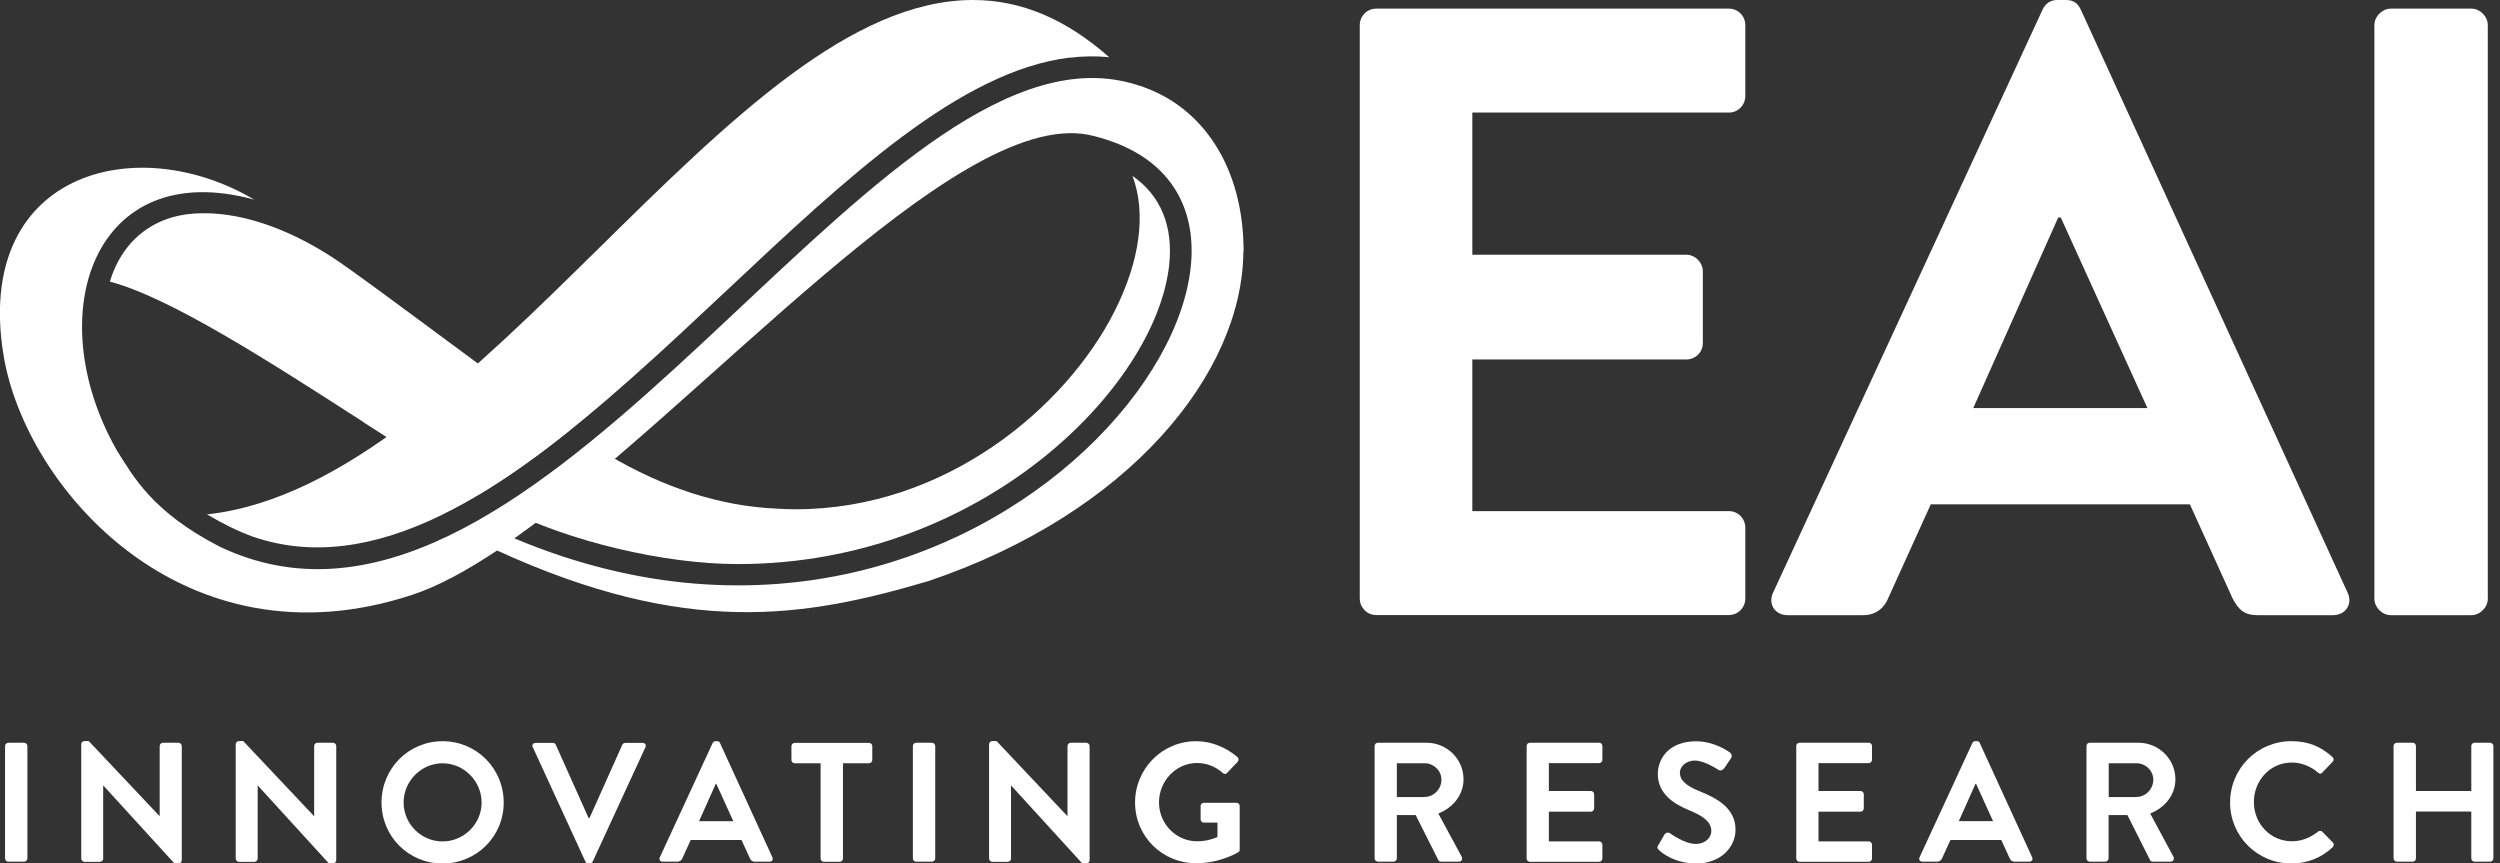 <svg xmlns="http://www.w3.org/2000/svg" width="527" height="182" viewBox="0 0 527 182" fill="none"><rect x="0" y="0" width="527" height="182" fill="#333333" stroke="none"/><g clip-path="url(#clip0_511_34992)"><path d="M289.77 157.252C289.77 156.894 290.068 156.565 290.456 156.565H300.693C304.991 156.565 308.513 159.998 308.513 164.266C308.513 167.549 306.334 170.235 303.2 171.488L308.125 180.591C308.363 181.069 308.125 181.636 307.528 181.636H303.767C303.439 181.636 303.26 181.457 303.2 181.308L298.425 171.817H294.455V180.949C294.455 181.308 294.127 181.636 293.769 181.636H290.456C290.068 181.636 289.77 181.308 289.77 180.949V157.252ZM300.305 167.996C302.215 167.996 303.857 166.355 303.857 164.355C303.857 162.445 302.215 160.893 300.305 160.893H294.455V168.026H300.305V167.996Z" fill="white"></path><path d="M321.814 157.252C321.814 156.894 322.113 156.565 322.501 156.565H337.096C337.484 156.565 337.782 156.894 337.782 157.252V160.177C337.782 160.535 337.484 160.863 337.096 160.863H326.5V166.743H335.364C335.723 166.743 336.051 167.071 336.051 167.429V170.414C336.051 170.802 335.723 171.1 335.364 171.1H326.5V177.368H337.096C337.484 177.368 337.782 177.696 337.782 178.054V180.979C337.782 181.337 337.484 181.666 337.096 181.666H322.501C322.113 181.666 321.814 181.337 321.814 180.979V157.282V157.252Z" fill="white"></path><path d="M349.583 178.142L350.866 175.933C351.165 175.426 351.762 175.426 352.09 175.694C352.269 175.814 355.164 177.903 357.492 177.903C359.343 177.903 360.745 176.679 360.745 175.157C360.745 173.336 359.193 172.083 356.209 170.859C352.836 169.486 349.464 167.337 349.464 163.129C349.464 159.936 351.821 156.265 357.522 156.265C361.163 156.265 363.969 158.115 364.685 158.652C365.043 158.861 365.162 159.488 364.894 159.846L363.521 161.876C363.222 162.294 362.685 162.592 362.267 162.294C361.969 162.114 359.253 160.324 357.283 160.324C355.313 160.324 354.12 161.697 354.12 162.831C354.12 164.502 355.433 165.666 358.358 166.83C361.82 168.233 365.849 170.292 365.849 174.918C365.849 178.619 362.655 182.022 357.611 182.022C353.105 182.022 350.448 179.903 349.732 179.216C349.404 178.888 349.225 178.709 349.553 178.142H349.583Z" fill="white"></path><path d="M378.652 157.252C378.652 156.894 378.951 156.565 379.339 156.565H393.933C394.321 156.565 394.62 156.894 394.62 157.252V160.177C394.62 160.535 394.321 160.863 393.933 160.863H383.338V166.743H392.202C392.561 166.743 392.889 167.071 392.889 167.429V170.414C392.889 170.802 392.561 171.1 392.202 171.1H383.338V177.368H393.933C394.321 177.368 394.62 177.696 394.62 178.054V180.979C394.62 181.337 394.321 181.666 393.933 181.666H379.339C378.951 181.666 378.652 181.337 378.652 180.979V157.282V157.252Z" fill="white"></path><path d="M404.648 180.711L415.78 156.625C415.9 156.416 416.079 156.237 416.377 156.237H416.735C417.093 156.237 417.243 156.416 417.332 156.625L428.375 180.711C428.584 181.188 428.315 181.636 427.778 181.636H424.674C424.137 181.636 423.898 181.427 423.63 180.92L421.869 177.07H411.154L409.393 180.92C409.244 181.278 408.916 181.636 408.349 181.636H405.245C404.707 181.636 404.409 181.159 404.648 180.711ZM420.138 173.1L416.556 165.221H416.437L412.915 173.1H420.108H420.138Z" fill="white"></path><path d="M439.832 157.252C439.832 156.894 440.131 156.565 440.519 156.565H450.756C455.053 156.565 458.575 159.998 458.575 164.266C458.575 167.549 456.396 170.235 453.263 171.488L458.157 180.591C458.396 181.069 458.157 181.636 457.56 181.636H453.8C453.472 181.636 453.293 181.457 453.233 181.308L448.457 171.817H444.488V180.949C444.488 181.308 444.16 181.636 443.802 181.636H440.519C440.131 181.636 439.832 181.308 439.832 180.949V157.252ZM450.368 167.996C452.278 167.996 453.919 166.355 453.919 164.355C453.919 162.445 452.278 160.893 450.368 160.893H444.518V168.026H450.368V167.996Z" fill="white"></path><path d="M482.995 156.237C486.606 156.237 489.233 157.371 491.68 159.58C492.008 159.879 492.008 160.296 491.71 160.595L489.531 162.863C489.292 163.162 488.934 163.162 488.636 162.863C487.144 161.55 485.114 160.744 483.114 160.744C478.518 160.744 475.116 164.564 475.116 169.071C475.116 173.578 478.548 177.338 483.144 177.338C485.293 177.338 487.114 176.503 488.636 175.309C488.934 175.07 489.322 175.1 489.531 175.309L491.77 177.607C492.068 177.846 491.979 178.323 491.74 178.562C489.292 180.92 486.218 182.024 483.025 182.024C475.862 182.024 470.102 176.324 470.102 169.161C470.102 161.998 475.862 156.237 483.025 156.237H482.995Z" fill="white"></path><path d="M504.564 157.252C504.564 156.894 504.893 156.565 505.251 156.565H508.594C508.982 156.565 509.28 156.894 509.28 157.252V166.743H520.95V157.252C520.95 156.894 521.248 156.565 521.636 156.565H524.919C525.277 156.565 525.606 156.894 525.606 157.252V180.949C525.606 181.308 525.277 181.636 524.919 181.636H521.636C521.248 181.636 520.95 181.308 520.95 180.949V171.071H509.28V180.949C509.28 181.308 508.982 181.636 508.594 181.636H505.251C504.893 181.636 504.564 181.308 504.564 180.949V157.252Z" fill="white"></path><path d="M76.664 89.032L76.933 89.212C85.2 94.524 93.706 100.016 100.929 104.254C106.958 100.643 113.285 96.195 120.179 90.644C112.539 85.362 101.735 77.363 92.124 70.26L90.811 69.275C83.021 63.514 75.649 58.082 71.65 55.307C61.92 48.621 51.773 44.95 43.087 44.95H42.729C33.059 44.95 25.956 50.203 23.15 59.366C35.775 62.679 56.548 76.05 76.664 89.003V89.032Z" fill="white"></path><path d="M238.728 37.068C241.653 44.918 240.34 54.976 234.908 65.691C224.76 85.777 199.421 107.355 167.754 107.355C166.262 107.355 164.83 107.296 163.487 107.206C151.817 106.669 139.908 102.849 128.089 95.835C127.582 95.536 126.448 94.82 125.463 94.163L124.776 93.716C118.509 98.819 112.271 103.356 106.242 107.176C119.852 114.101 139.908 118.906 155.577 118.906C206.912 118.906 243.682 81.598 246.458 55.901C247.353 47.664 244.667 41.187 238.698 37.068H238.728Z" fill="white"></path><path d="M225.402 12.177C228.267 11.819 231.102 11.789 233.818 12.058C224.626 3.97 215.224 0 205.107 0C179.439 0 153.682 25.309 126.463 52.111C99.87 78.286 72.412 105.296 43.641 108.43C46.894 110.37 50.147 111.982 53.34 113.146C59.578 115.265 65.906 115.862 72.621 115.026C99.422 111.713 126.821 85.986 153.324 61.094C178.574 37.367 202.421 14.983 225.432 12.147L225.402 12.177Z" fill="white"></path><path d="M262.163 52.949C262.163 52.591 262.133 52.292 262.133 51.934C262.133 51.337 262.103 50.77 262.073 50.173C261.267 34.863 253.746 23.282 241.868 18.656C241.718 18.597 241.539 18.537 241.39 18.477C240.733 18.238 240.107 18 239.42 17.821C236.316 16.866 233.153 16.418 229.959 16.448C229.84 16.448 229.75 16.448 229.631 16.448H229.661C176.386 17.403 110.785 145.949 46.318 115.237C31.962 107.866 27.992 100.225 24.649 94.972C8.324 66.35 19.695 32.803 53.6 42.085C28.47 27.222 -5.644 36.474 0.773 75.035C5.429 102.941 38.767 141.203 86.818 125.415C92.31 123.624 98.369 120.311 104.786 116.043C144.869 134.398 169.73 130.16 195.726 122.49C238.017 108.194 261.924 78.766 262.103 53.009C262.103 53.009 262.103 53.009 262.133 53.009L262.163 52.949ZM108.487 113.536C108.487 113.536 108.427 113.536 108.367 113.536C148.182 85.392 201.009 23.103 229.332 28.386C291.083 41.906 212.917 157.38 108.487 113.506V113.536Z" fill="white"></path><path d="M286.641 5.282C286.641 3.462 288.103 1.82 290.103 1.82H364.449C366.448 1.82 367.911 3.462 367.911 5.282V20.265C367.911 22.086 366.448 23.727 364.449 23.727H310.368V53.692H355.495C357.316 53.692 358.957 55.334 358.957 57.154V72.316C358.957 74.316 357.316 75.778 355.495 75.778H310.368V107.743H364.449C366.448 107.743 367.911 109.385 367.911 111.205V126.188C367.911 128.009 366.448 129.65 364.449 129.65H290.103C288.103 129.65 286.641 128.009 286.641 126.188V5.282Z" fill="white"></path><path d="M373.763 124.935L430.589 2C431.127 0.895 432.052 0 433.693 0H435.514C437.334 0 438.081 0.925 438.618 2L494.877 124.935C495.982 127.293 494.519 129.68 491.773 129.68H475.895C473.15 129.68 471.866 128.576 470.583 126.039L461.629 106.311H407.011L398.057 126.039C397.341 127.86 395.7 129.68 392.745 129.68H376.867C374.121 129.68 372.659 127.293 373.763 124.935ZM452.675 86.016L434.41 45.843H433.872L415.965 86.016H452.675Z" fill="white"></path><path d="M500.521 5.282C500.521 3.462 502.163 1.82 503.984 1.82H520.966C522.787 1.82 524.428 3.462 524.428 5.282V126.218C524.428 128.038 522.787 129.68 520.966 129.68H503.984C502.163 129.68 500.521 128.038 500.521 126.218V5.282Z" fill="white"></path><path d="M1.062 157.262C1.062 156.903 1.391 156.575 1.749 156.575H5.092C5.45 156.575 5.778 156.903 5.778 157.262V180.959C5.778 181.317 5.45 181.646 5.092 181.646H1.749C1.391 181.646 1.062 181.317 1.062 180.959V157.262Z" fill="white"></path><path d="M17.127 156.873C17.127 156.515 17.455 156.217 17.813 156.217H18.709L33.632 172.035H33.662V157.261C33.662 156.903 33.96 156.575 34.348 156.575H37.631C37.989 156.575 38.318 156.903 38.318 157.261V181.347C38.318 181.705 37.989 182.004 37.631 182.004H36.766L21.783 165.588H21.753V180.989C21.753 181.347 21.455 181.675 21.067 181.675H17.813C17.455 181.675 17.127 181.347 17.127 180.989V156.903V156.873Z" fill="white"></path><path d="M49.69 156.873C49.69 156.515 50.018 156.217 50.376 156.217H51.271L66.194 172.035H66.224V157.261C66.224 156.903 66.522 156.575 66.91 156.575H70.194C70.552 156.575 70.88 156.903 70.88 157.261V181.347C70.88 181.705 70.552 182.004 70.194 182.004H69.328L54.345 165.588H54.316V180.989C54.316 181.347 54.017 181.675 53.629 181.675H50.376C50.018 181.675 49.69 181.347 49.69 180.989V156.903V156.873Z" fill="white"></path><path d="M93.287 156.244C100.45 156.244 106.181 162.004 106.181 169.167C106.181 176.33 100.45 182.031 93.287 182.031C86.124 182.031 80.424 176.33 80.424 169.167C80.424 162.004 86.124 156.244 93.287 156.244ZM93.287 177.375C97.794 177.375 101.525 173.674 101.525 169.167C101.525 164.661 97.794 160.9 93.287 160.9C88.781 160.9 85.08 164.661 85.08 169.167C85.08 173.674 88.781 177.375 93.287 177.375Z" fill="white"></path><path d="M112.294 157.528C112.085 157.05 112.353 156.603 112.89 156.603H116.562C116.89 156.603 117.099 156.811 117.158 156.991L124.053 172.391H124.292L131.186 156.991C131.246 156.811 131.484 156.603 131.783 156.603H135.454C135.991 156.603 136.29 157.08 136.051 157.528L124.948 181.613C124.829 181.822 124.65 182.001 124.351 182.001H123.993C123.665 182.001 123.486 181.822 123.396 181.613L112.323 157.528H112.294Z" fill="white"></path><path d="M139.093 180.718L150.225 156.632C150.345 156.423 150.524 156.244 150.822 156.244H151.181C151.539 156.244 151.688 156.423 151.777 156.632L162.82 180.718C163.029 181.195 162.761 181.643 162.224 181.643H159.12C158.582 181.643 158.344 181.434 158.075 180.927L156.314 177.077H145.599L143.838 180.927C143.689 181.285 143.361 181.643 142.794 181.643H139.69C139.153 181.643 138.854 181.165 139.093 180.718ZM154.583 173.107L151.001 165.228H150.882L147.36 173.107H154.553H154.583Z" fill="white"></path><path d="M173.012 160.9H167.52C167.132 160.9 166.834 160.572 166.834 160.214V157.289C166.834 156.931 167.132 156.603 167.52 156.603H183.19C183.578 156.603 183.876 156.931 183.876 157.289V160.214C183.876 160.572 183.578 160.9 183.19 160.9H177.698V180.987C177.698 181.345 177.37 181.673 177.011 181.673H173.669C173.311 181.673 172.982 181.345 172.982 180.987V160.9H173.012Z" fill="white"></path><path d="M192.432 157.262C192.432 156.903 192.76 156.575 193.118 156.575H196.461C196.819 156.575 197.147 156.903 197.147 157.262V180.959C197.147 181.317 196.819 181.646 196.461 181.646H193.118C192.76 181.646 192.432 181.317 192.432 180.959V157.262Z" fill="white"></path><path d="M208.496 156.873C208.496 156.515 208.824 156.217 209.183 156.217H210.078L225.001 172.035H225.031V157.261C225.031 156.903 225.329 156.575 225.717 156.575H229C229.358 156.575 229.687 156.903 229.687 157.261V181.347C229.687 181.705 229.358 182.004 229 182.004H228.135L213.152 165.588H213.122V180.989C213.122 181.347 212.824 181.675 212.436 181.675H209.183C208.824 181.675 208.496 181.347 208.496 180.989V156.903V156.873Z" fill="white"></path><path d="M252.105 156.244C255.329 156.244 258.403 157.498 260.85 159.587C261.149 159.885 261.178 160.303 260.88 160.602L258.671 162.93C258.373 163.228 258.074 163.228 257.746 162.93C256.194 161.557 254.314 160.84 252.344 160.84C247.867 160.84 244.315 164.661 244.315 169.138C244.315 173.614 247.867 177.345 252.374 177.345C254.373 177.345 255.925 176.748 256.642 176.45V173.406H253.777C253.389 173.406 253.09 173.107 253.09 172.749V169.914C253.09 169.526 253.389 169.227 253.777 169.227H260.671C261.029 169.227 261.328 169.555 261.328 169.914V179.076C261.328 179.375 261.178 179.554 261.029 179.643C261.029 179.643 257.328 181.971 252.135 181.971C245.002 181.971 239.271 176.301 239.271 169.167C239.271 162.034 245.002 156.244 252.135 156.244H252.105Z" fill="white"></path></g><defs><clipPath id="clip0_511_34992"><rect width="526.123" height="182" fill="white"></rect></clipPath></defs></svg>